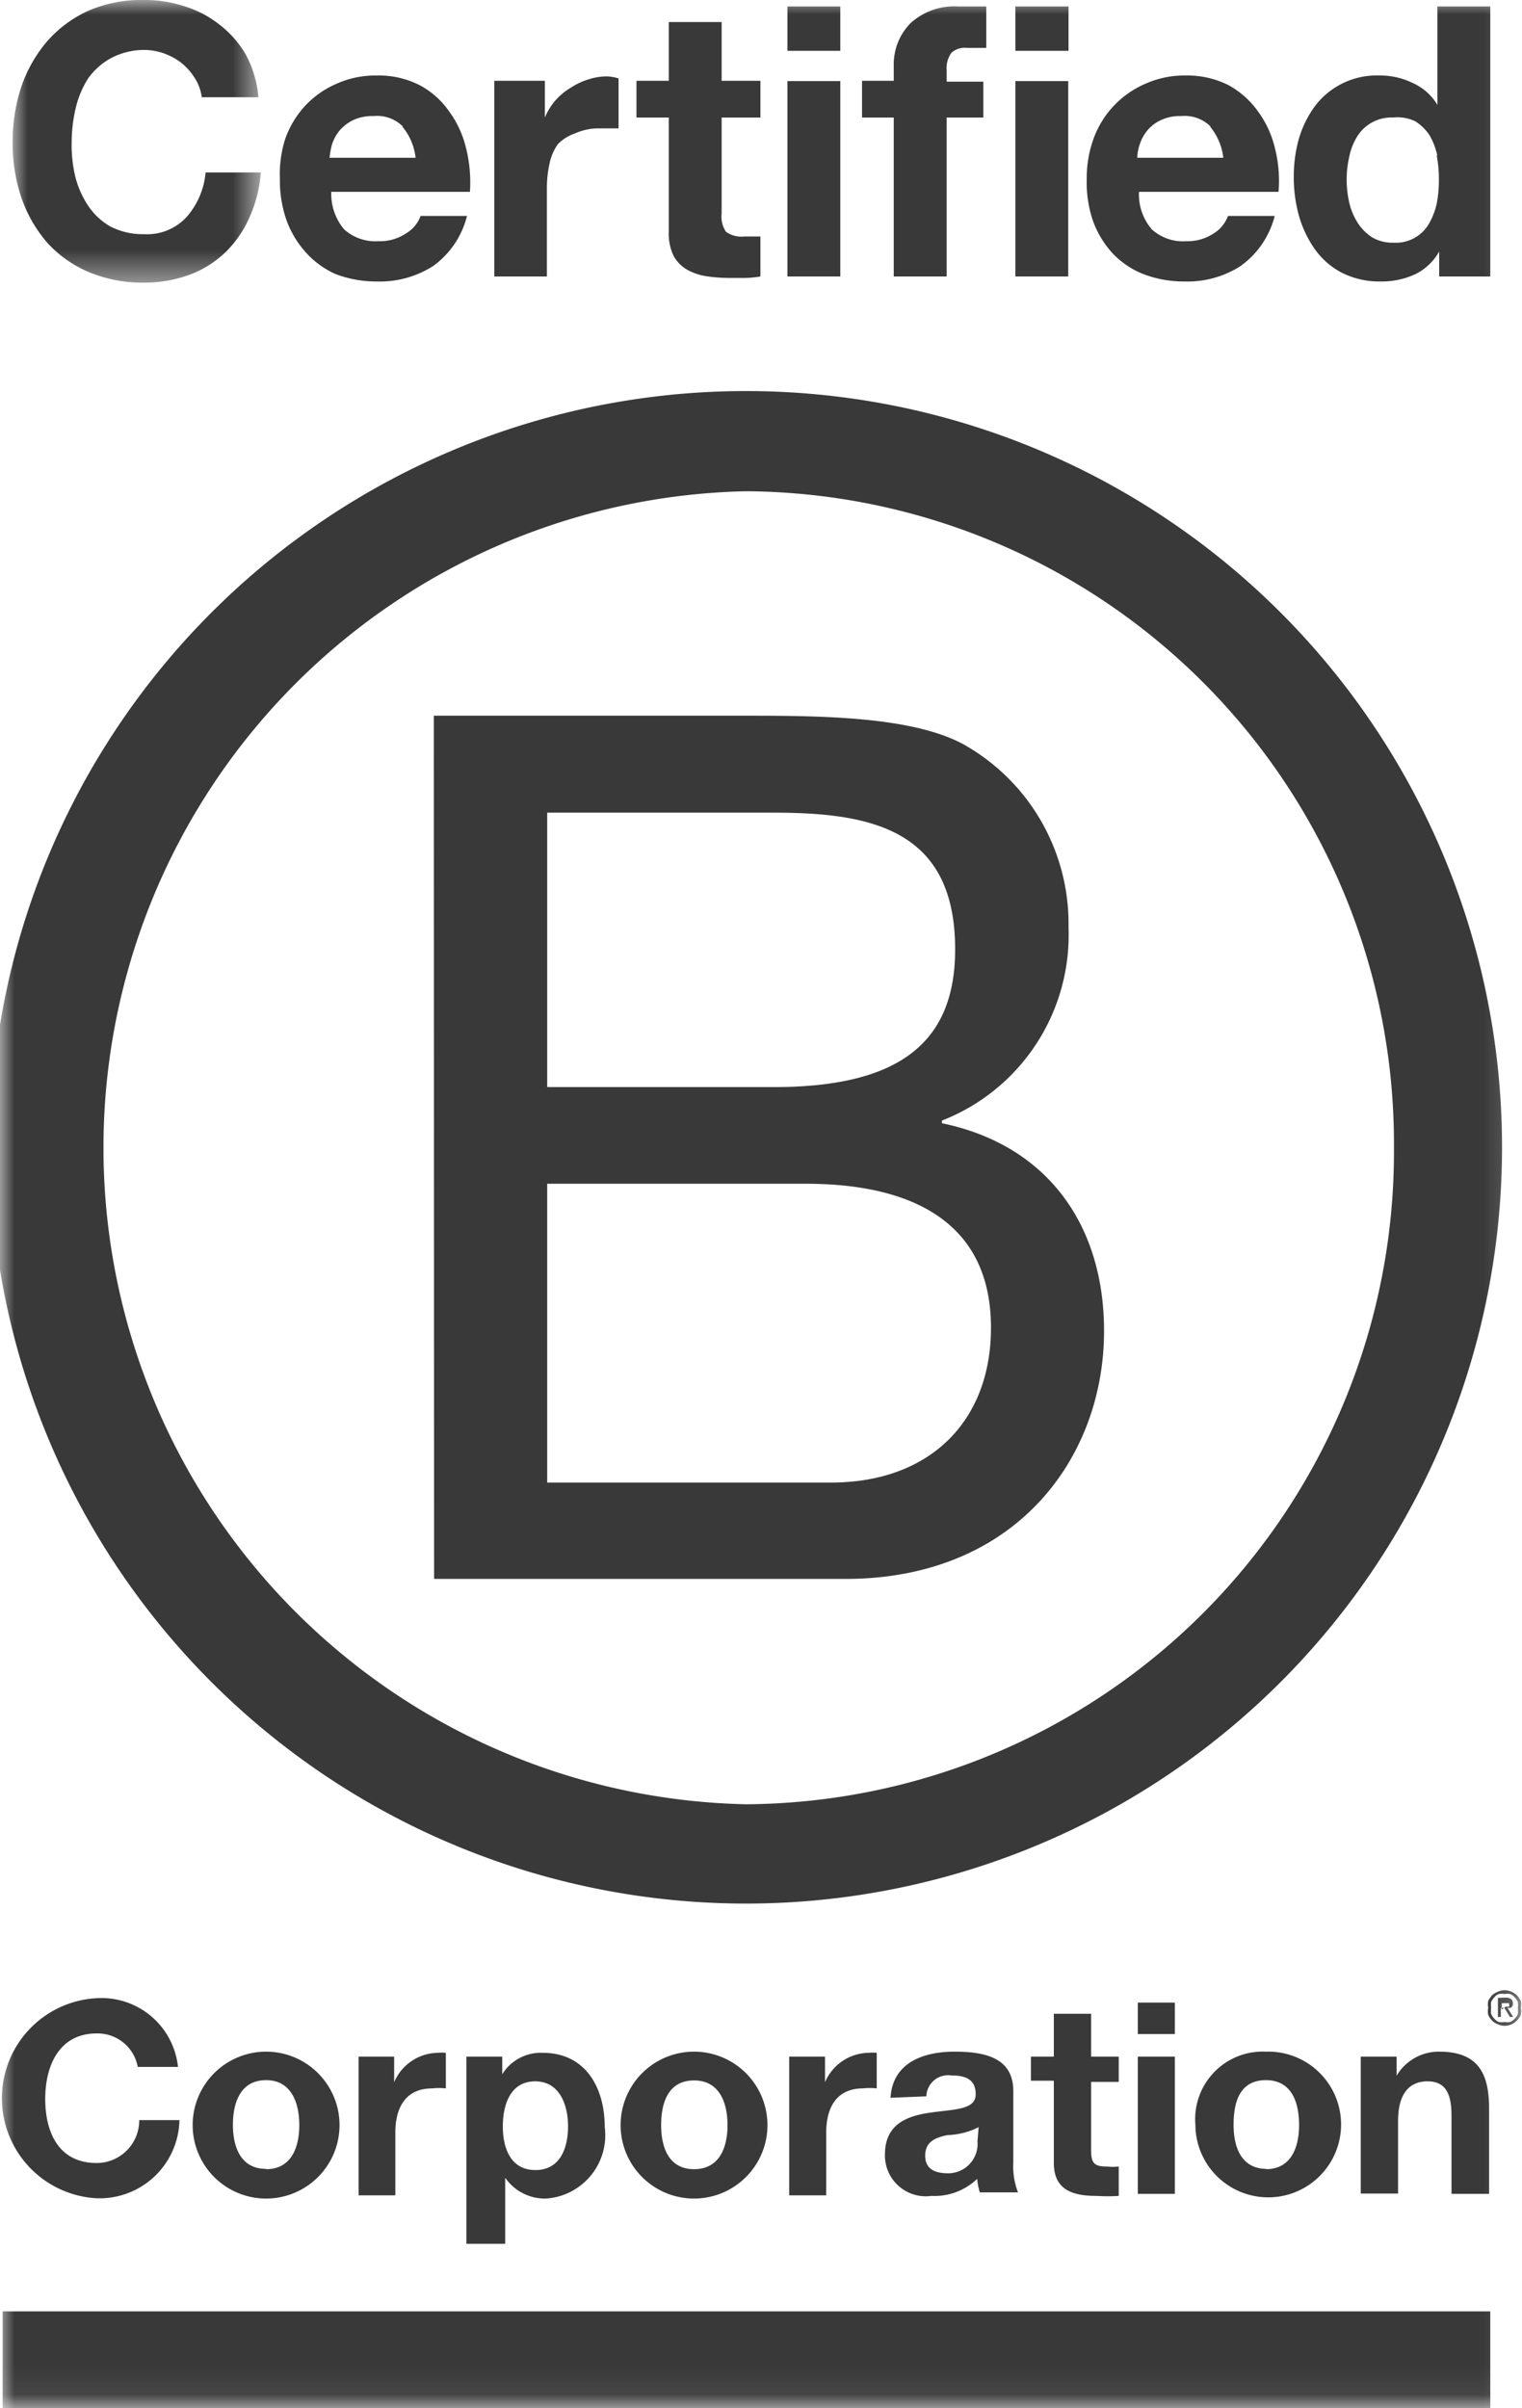 <?xml version="1.0" encoding="UTF-8"?>
<svg xmlns="http://www.w3.org/2000/svg" xmlns:xlink="http://www.w3.org/1999/xlink" viewBox="0 0 51.82 81.96">
  <defs>
    <style>.cls-1{fill:#fff;}.cls-1,.cls-3{fill-rule:evenodd;}.cls-2{mask:url(#mask);}.cls-3{fill:#393939;}.cls-4{mask:url(#mask-2-2);}</style>
    <mask id="mask" x="0.43" y="0" width="8.45" height="9.62" maskUnits="userSpaceOnUse">
      <g id="mask-2">
        <polygon id="path-1" class="cls-1" points="8.88 0 0.43 0 0.43 9.62 8.88 9.62 8.88 0"></polygon>
      </g>
    </mask>
    <mask id="mask-2-2" x="0" y="0" width="51.82" height="81.96" maskUnits="userSpaceOnUse">
      <g id="mask-4">
        <polygon id="path-3" class="cls-1" points="0 81.96 51.82 81.96 51.82 0 0 0 0 81.96"></polygon>
      </g>
    </mask>
  </defs>
  <g id="Layer_2" data-name="Layer 2">
    <g id="main">
      <g id="Homepage">
        <g id="Crosby_Homepage_Desktop" data-name="Crosby Homepage Desktop">
          <g id="Introduction-Paragraph">
            <g id="Group-2">
              <g id="Certified-B-Corporation-Copy-4">
                <g id="Group-3">
                  <g class="cls-2">
                    <path id="Fill-1" class="cls-3" d="M6.64,2.67a2.13,2.13,0,0,0-.44-.51,2.13,2.13,0,0,0-.61-.34,2.06,2.06,0,0,0-.7-.12A2.41,2.41,0,0,0,3.74,2,2.35,2.35,0,0,0,3,2.67a3.26,3.26,0,0,0-.42,1,5.06,5.06,0,0,0-.14,1.17A4.66,4.66,0,0,0,2.56,6,3.19,3.19,0,0,0,3,7a2.25,2.25,0,0,0,.76.71,2.41,2.41,0,0,0,1.15.26,1.82,1.82,0,0,0,1.43-.57A2.64,2.64,0,0,0,7,5.87H8.88a4.53,4.53,0,0,1-.4,1.56,3.75,3.75,0,0,1-.83,1.18,3.56,3.56,0,0,1-1.22.75,4.48,4.48,0,0,1-1.54.26A4.71,4.71,0,0,1,3,9.25a4,4,0,0,1-1.4-1A4.62,4.62,0,0,1,.73,6.73a5.74,5.74,0,0,1-.3-1.88,5.93,5.93,0,0,1,.3-1.91A4.76,4.76,0,0,1,1.61,1.4,4.14,4.14,0,0,1,3,.37,4.54,4.54,0,0,1,4.89,0,4.34,4.34,0,0,1,6.3.22,3.65,3.65,0,0,1,7.5.86a3.48,3.48,0,0,1,.87,1A3.75,3.75,0,0,1,8.8,3.31H6.87a1.59,1.59,0,0,0-.23-.64"></path>
                  </g>
                </g>
                <path id="Fill-4" class="cls-3" d="M11.72,7.81a1.6,1.6,0,0,0,1.17.4,1.6,1.6,0,0,0,.94-.27,1.14,1.14,0,0,0,.49-.59H15.9a3,3,0,0,1-1.16,1.71,3.37,3.37,0,0,1-1.91.52,3.88,3.88,0,0,1-1.4-.25,3,3,0,0,1-1-.72,3.32,3.32,0,0,1-.67-1.1,4.07,4.07,0,0,1-.23-1.42A3.94,3.94,0,0,1,9.72,4.7a3.29,3.29,0,0,1,.68-1.11,3.17,3.17,0,0,1,1.06-.74,3.23,3.23,0,0,1,1.37-.28,3.06,3.06,0,0,1,1.46.33,2.84,2.84,0,0,1,1,.89,3.47,3.47,0,0,1,.58,1.26A4.81,4.81,0,0,1,16,6.53H11.28a1.86,1.86,0,0,0,.44,1.28m2-3.5a1.24,1.24,0,0,0-1-.36,1.54,1.54,0,0,0-.72.15,1.42,1.42,0,0,0-.46.37,1.45,1.45,0,0,0-.24.46,2.76,2.76,0,0,0-.08.44h2.93a2,2,0,0,0-.45-1.06"></path>
                <path id="Fill-6" class="cls-3" d="M18.55,2.75V4h0a2.24,2.24,0,0,1,.35-.57A2.08,2.08,0,0,1,19.41,3a2.37,2.37,0,0,1,.6-.29,2.08,2.08,0,0,1,.66-.11,1.46,1.46,0,0,1,.39.07v1.7l-.3,0-.34,0a1.93,1.93,0,0,0-.84.17A1.49,1.49,0,0,0,19,4.9a1.69,1.69,0,0,0-.29.67,3.73,3.73,0,0,0-.09.84v3H16.83V2.75Z"></path>
                <path id="Fill-8" class="cls-3" d="M25.89,2.75V4H24.57V7.27a.91.91,0,0,0,.15.62.89.89,0,0,0,.61.16l.29,0,.27,0V9.41a3.67,3.67,0,0,1-.51.05l-.54,0a5.1,5.1,0,0,1-.8-.06,1.91,1.91,0,0,1-.66-.23,1.2,1.2,0,0,1-.45-.47,1.76,1.76,0,0,1-.16-.82V4h-1.1V2.75h1.1v-2h1.8v2Z"></path>
                <g class="cls-4">
                  <path id="Fill-10" class="cls-3" d="M26.81,1.73h1.8V.22h-1.8Zm0,7.68h1.8V2.76h-1.8Z"></path>
                </g>
                <g class="cls-4">
                  <path id="Fill-12" class="cls-3" d="M29.35,4V2.75h1.08V2.24A2,2,0,0,1,31,.79,2.21,2.21,0,0,1,32.63.22l.48,0,.47,0V1.63q-.31,0-.66,0a.68.68,0,0,0-.53.17.91.91,0,0,0-.16.59v.39h1.25V4H32.23V9.41h-1.8V4Z"></path>
                </g>
                <g class="cls-4">
                  <path id="Fill-13" class="cls-3" d="M34.57,1.73h1.81V.22H34.57Zm0,7.68h1.8V2.76h-1.8Z"></path>
                </g>
                <g class="cls-4">
                  <path id="Fill-14" class="cls-3" d="M39.22,7.81a1.58,1.58,0,0,0,1.17.4,1.62,1.62,0,0,0,.94-.27,1.17,1.17,0,0,0,.48-.59H43.4a3,3,0,0,1-1.17,1.71,3.34,3.34,0,0,1-1.9.52,3.84,3.84,0,0,1-1.4-.25,2.93,2.93,0,0,1-1.06-.72,3.29,3.29,0,0,1-.66-1.1A4.07,4.07,0,0,1,37,6.09a3.94,3.94,0,0,1,.24-1.39A3.23,3.23,0,0,1,39,2.85a3.23,3.23,0,0,1,1.37-.28,3.11,3.11,0,0,1,1.46.33,3,3,0,0,1,1,.89,3.47,3.47,0,0,1,.58,1.26,4.52,4.52,0,0,1,.12,1.48H38.78a1.81,1.81,0,0,0,.44,1.28m2-3.5a1.25,1.25,0,0,0-1-.36,1.54,1.54,0,0,0-.72.15,1.32,1.32,0,0,0-.46.37,1.45,1.45,0,0,0-.24.46,1.52,1.52,0,0,0-.08.44h2.93a2,2,0,0,0-.45-1.06"></path>
                </g>
                <g class="cls-4">
                  <path id="Fill-15" class="cls-3" d="M49,8.56a1.88,1.88,0,0,1-.83.78A2.7,2.7,0,0,1,47,9.58a2.83,2.83,0,0,1-1.3-.29,2.6,2.6,0,0,1-.92-.79,3.77,3.77,0,0,1-.55-1.14A4.85,4.85,0,0,1,44.05,6a4.69,4.69,0,0,1,.18-1.3,3.55,3.55,0,0,1,.55-1.1A2.64,2.64,0,0,1,47,2.57a2.51,2.51,0,0,1,1.11.26,1.86,1.86,0,0,1,.83.74h0V.22h1.8V9.41H49V8.56Zm-.07-3.29a2.34,2.34,0,0,0-.26-.67,1.65,1.65,0,0,0-.48-.47A1.4,1.4,0,0,0,47.44,4a1.37,1.37,0,0,0-1.24.66,2.08,2.08,0,0,0-.26.67,3.5,3.5,0,0,0-.09.8,3.44,3.44,0,0,0,.09.77,2.14,2.14,0,0,0,.29.69,1.64,1.64,0,0,0,.49.49,1.37,1.37,0,0,0,.72.18,1.3,1.3,0,0,0,1.22-.66,2.36,2.36,0,0,0,.26-.69,4.18,4.18,0,0,0,.07-.8,4.15,4.15,0,0,0-.07-.79Z"></path>
                </g>
                <g class="cls-4">
                  <path id="Fill-16" class="cls-3" d="M14.77,24.36H25.29c2.56,0,5.93,0,7.68,1.07a7,7,0,0,1,3.41,6.13,6.78,6.78,0,0,1-4.31,6.58v.09c3.58.74,5.52,3.45,5.52,7.07,0,4.32-3,8.44-8.81,8.44h-14ZM18.63,37h7.72c4.38,0,6.17-1.6,6.17-4.69,0-4.07-2.84-4.65-6.17-4.65H18.63Zm0,13.46H28.3c3.33,0,5.44-2.06,5.44-5.27,0-3.83-3.05-4.9-6.3-4.9H18.63Z"></path>
                </g>
                <g class="cls-4">
                  <path id="Fill-17" class="cls-3" d="M47.46,39.06A22.2,22.2,0,0,1,25.4,61.41a22.35,22.35,0,0,1,0-44.69A22.2,22.2,0,0,1,47.46,39.06M25.4,13.31a25.74,25.74,0,0,0,0,51.48,25.74,25.74,0,0,0,0-51.48"></path>
                </g>
                <g class="cls-4">
                  <path id="Fill-18" class="cls-3" d="M4.69,70.35a1.39,1.39,0,0,0-1.4-1.14c-1.27,0-1.75,1.09-1.75,2.23S2,73.62,3.29,73.62a1.45,1.45,0,0,0,1.45-1.46H6.11a2.72,2.72,0,0,1-2.82,2.66,3.41,3.41,0,0,1,0-6.81,2.62,2.62,0,0,1,2.77,2.34Z"></path>
                </g>
                <g class="cls-4">
                  <path id="Fill-19" class="cls-3" d="M9.06,69.83a2.48,2.48,0,0,1,0,5,2.48,2.48,0,0,1,0-5m0,4c.87,0,1.13-.76,1.13-1.5S9.93,70.8,9.06,70.8s-1.13.76-1.13,1.52.27,1.5,1.13,1.5"></path>
                </g>
                <g class="cls-4">
                  <path id="Fill-20" class="cls-3" d="M12.21,70h1.21v.87h0a1.64,1.64,0,0,1,1.48-1,1.26,1.26,0,0,1,.28,0v1.21a2.09,2.09,0,0,0-.46,0c-.93,0-1.26.68-1.26,1.51v2.13H12.21Z"></path>
                </g>
                <g class="cls-4">
                  <path id="Fill-21" class="cls-3" d="M15.88,70H17.1v.6h0a1.54,1.54,0,0,1,1.38-.73c1.46,0,2.11,1.19,2.11,2.53a2.16,2.16,0,0,1-2,2.43,1.64,1.64,0,0,1-1.39-.71h0v2.25H15.88Zm3.46,2.37c0-.75-.3-1.53-1.12-1.53s-1.1.76-1.1,1.53.28,1.49,1.11,1.49,1.11-.73,1.11-1.49Z"></path>
                </g>
                <g class="cls-4">
                  <path id="Fill-22" class="cls-3" d="M23.63,69.83a2.48,2.48,0,0,1,0,5,2.48,2.48,0,0,1,0-5m0,4c.88,0,1.14-.76,1.14-1.5s-.26-1.52-1.14-1.52-1.12.76-1.12,1.52.26,1.5,1.12,1.5"></path>
                </g>
                <g class="cls-4">
                  <path id="Fill-23" class="cls-3" d="M26.87,70h1.22v.87h0a1.64,1.64,0,0,1,1.48-1,1.26,1.26,0,0,1,.28,0v1.21a2.16,2.16,0,0,0-.46,0c-.93,0-1.26.68-1.26,1.51v2.13H26.87Z"></path>
                </g>
                <g class="cls-4">
                  <path id="Fill-24" class="cls-3" d="M30.32,71.4c.07-1.21,1.14-1.57,2.18-1.57s2,.21,2,1.34v2.45a2.43,2.43,0,0,0,.16,1h-1.3a2.34,2.34,0,0,1-.09-.46,2.1,2.1,0,0,1-1.56.58,1.39,1.39,0,0,1-1.58-1.41c0-1.06.79-1.32,1.58-1.43s1.51-.09,1.51-.62-.38-.64-.83-.64a.74.74,0,0,0-.85.71Zm3,1a2.53,2.53,0,0,1-1.06.27c-.4.08-.76.22-.76.7s.37.6.78.6a1,1,0,0,0,1-1.09Z"></path>
                </g>
                <g class="cls-4">
                  <path id="Fill-25" class="cls-3" d="M37.15,70h.94v.86h-.94v2.33c0,.44.11.55.54.55a1.81,1.81,0,0,0,.4,0v1a6,6,0,0,1-.75,0c-.78,0-1.46-.18-1.46-1.12V70.82H35.1V70h.78V68.54h1.27Z"></path>
                </g>
                <g class="cls-4">
                  <path id="Fill-26" class="cls-3" d="M38.74,69.23H40V68.16H38.74Zm0,5.44H40V70H38.74Z"></path>
                </g>
                <g class="cls-4">
                  <path id="Fill-27" class="cls-3" d="M43.1,69.83a2.48,2.48,0,1,1-2.4,2.49,2.3,2.3,0,0,1,2.4-2.49m0,4c.87,0,1.13-.76,1.13-1.5S44,70.8,43.1,70.8,42,71.56,42,72.32s.26,1.5,1.13,1.5"></path>
                </g>
                <g class="cls-4">
                  <path id="Fill-28" class="cls-3" d="M46.33,70h1.22v.65h0A1.67,1.67,0,0,1,49,69.83c1.35,0,1.7.77,1.7,1.94v2.9H49.42V72c0-.78-.23-1.16-.82-1.16s-1,.39-1,1.35v2.47H46.33Z"></path>
                </g>
                <g class="cls-4">
                  <polygon id="Fill-29" class="cls-3" points="0.09 81.96 50.74 81.96 50.74 78.67 0.09 78.67 0.09 81.96"></polygon>
                </g>
                <g class="cls-4">
                  <path id="Fill-30" class="cls-3" d="M50.67,68.1a1.27,1.27,0,0,1,.13-.19.67.67,0,0,1,.2-.12.55.55,0,0,1,.46,0,.76.76,0,0,1,.19.12,1.27,1.27,0,0,1,.13.19.67.67,0,0,1,0,.24.61.61,0,0,1,0,.24.7.7,0,0,1-.13.19.59.59,0,0,1-.19.13.55.55,0,0,1-.46,0,.53.53,0,0,1-.2-.13.7.7,0,0,1-.13-.19.61.61,0,0,1,0-.24.67.67,0,0,1,0-.24Zm.1.45a.57.57,0,0,0,.11.16.42.42,0,0,0,.15.11.65.65,0,0,0,.2,0,.58.58,0,0,0,.19,0,.42.42,0,0,0,.15-.11.57.57,0,0,0,.11-.16.78.78,0,0,0,0-.21.65.65,0,0,0,0-.2.46.46,0,0,0-.11-.16.33.33,0,0,0-.15-.11.41.41,0,0,0-.19,0,.45.45,0,0,0-.2,0,.33.33,0,0,0-.15.11.46.46,0,0,0-.11.16.64.64,0,0,0,0,.2.76.76,0,0,0,0,.21Zm.49-.56a.31.31,0,0,1,.19.05.18.18,0,0,1,.06.15.16.16,0,0,1-.06.14.17.17,0,0,1-.13,0l.2.32h-.11l-.19-.31H51.1v.31H51V68Zm0,.31h.12l0,0a.11.11,0,0,0,0-.06.35.35,0,0,0,0-.06l0,0-.05,0h-.2v.22Z"></path>
                </g>
              </g>
            </g>
          </g>
        </g>
      </g>
    </g>
  </g>
</svg>

